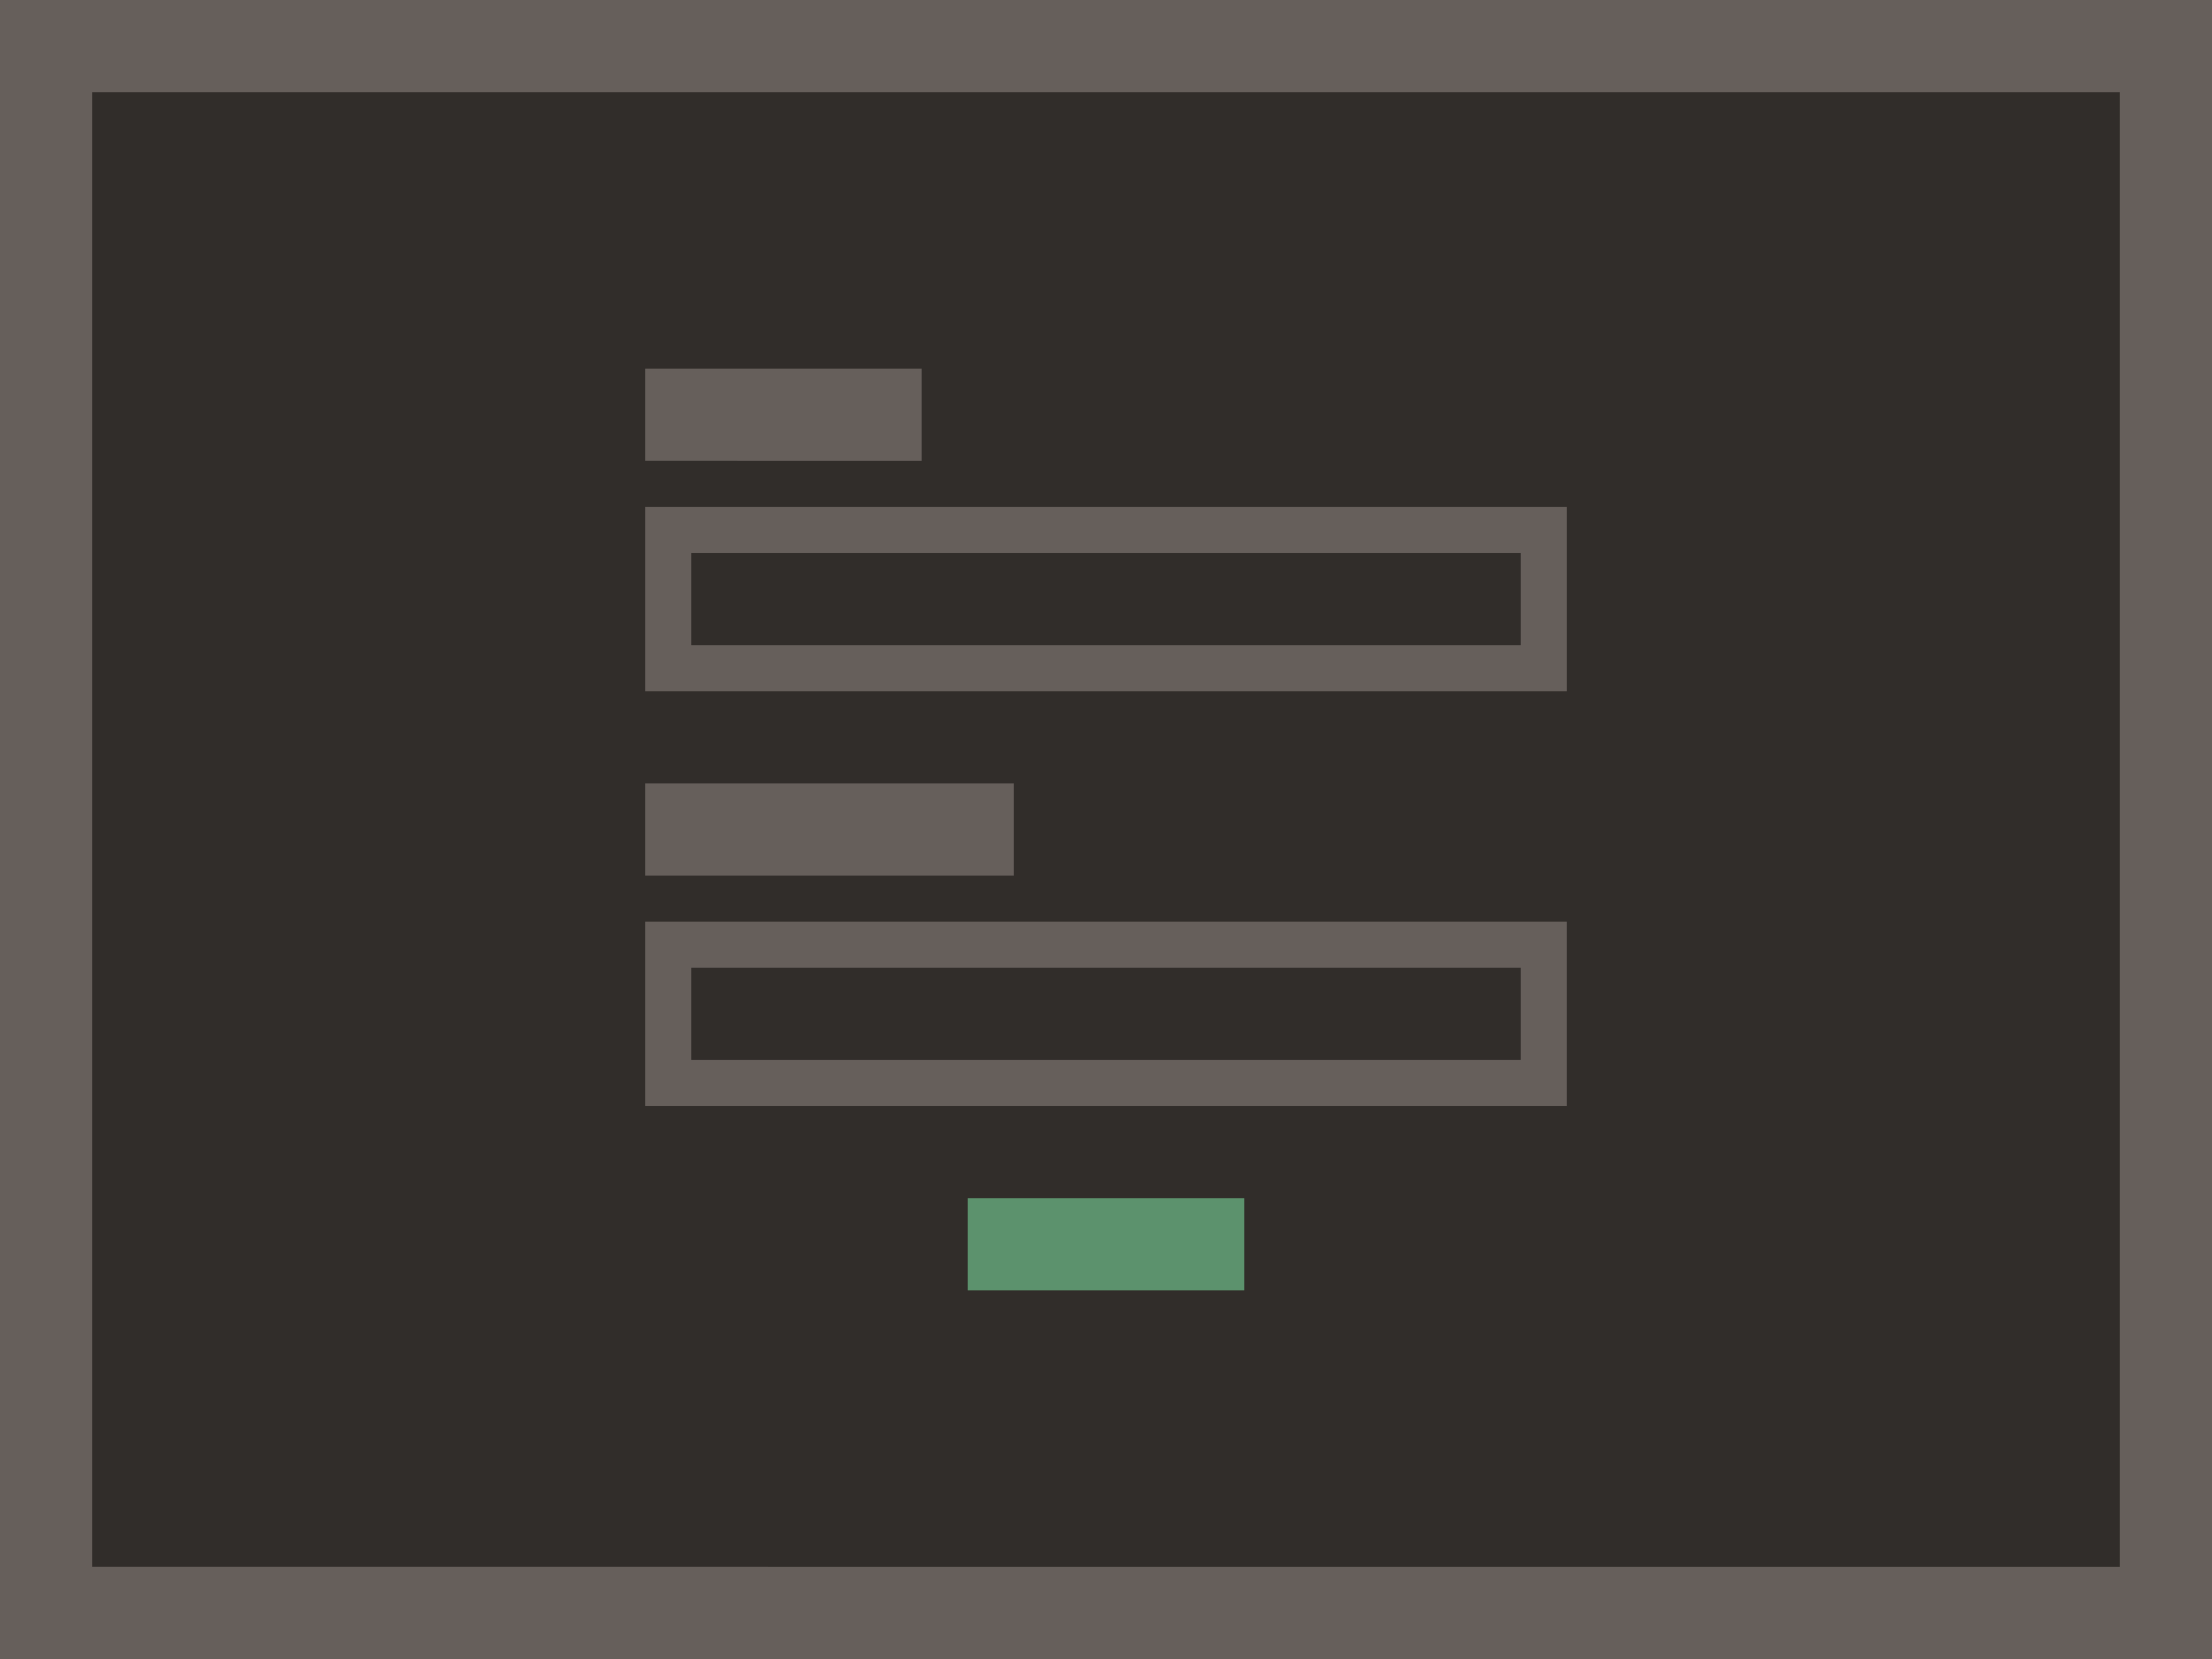 <svg xmlns="http://www.w3.org/2000/svg" viewBox="0 0 96 72"><path fill="#665f5b" d="M96 72H0V0h96z" data-name="bkgds_rw_dark"/><g data-name="icons_rw_dark"><path fill="#312d2a" d="M4 4h88v64H4z"/><path fill="#665f5b" d="M28 22h40v8H28z"/><path fill="#312d2a" d="M30 24h36v4H30z"/><path fill="#5c926d" d="M42 52h12v4H42z"/><path fill="#665f5b" d="M28 16h12v4H28zm0 24h40v8H28z"/><path fill="#312d2a" d="M30 42h36v4H30z"/><path fill="#665f5b" d="M28 34h16v4H28z"/></g></svg>